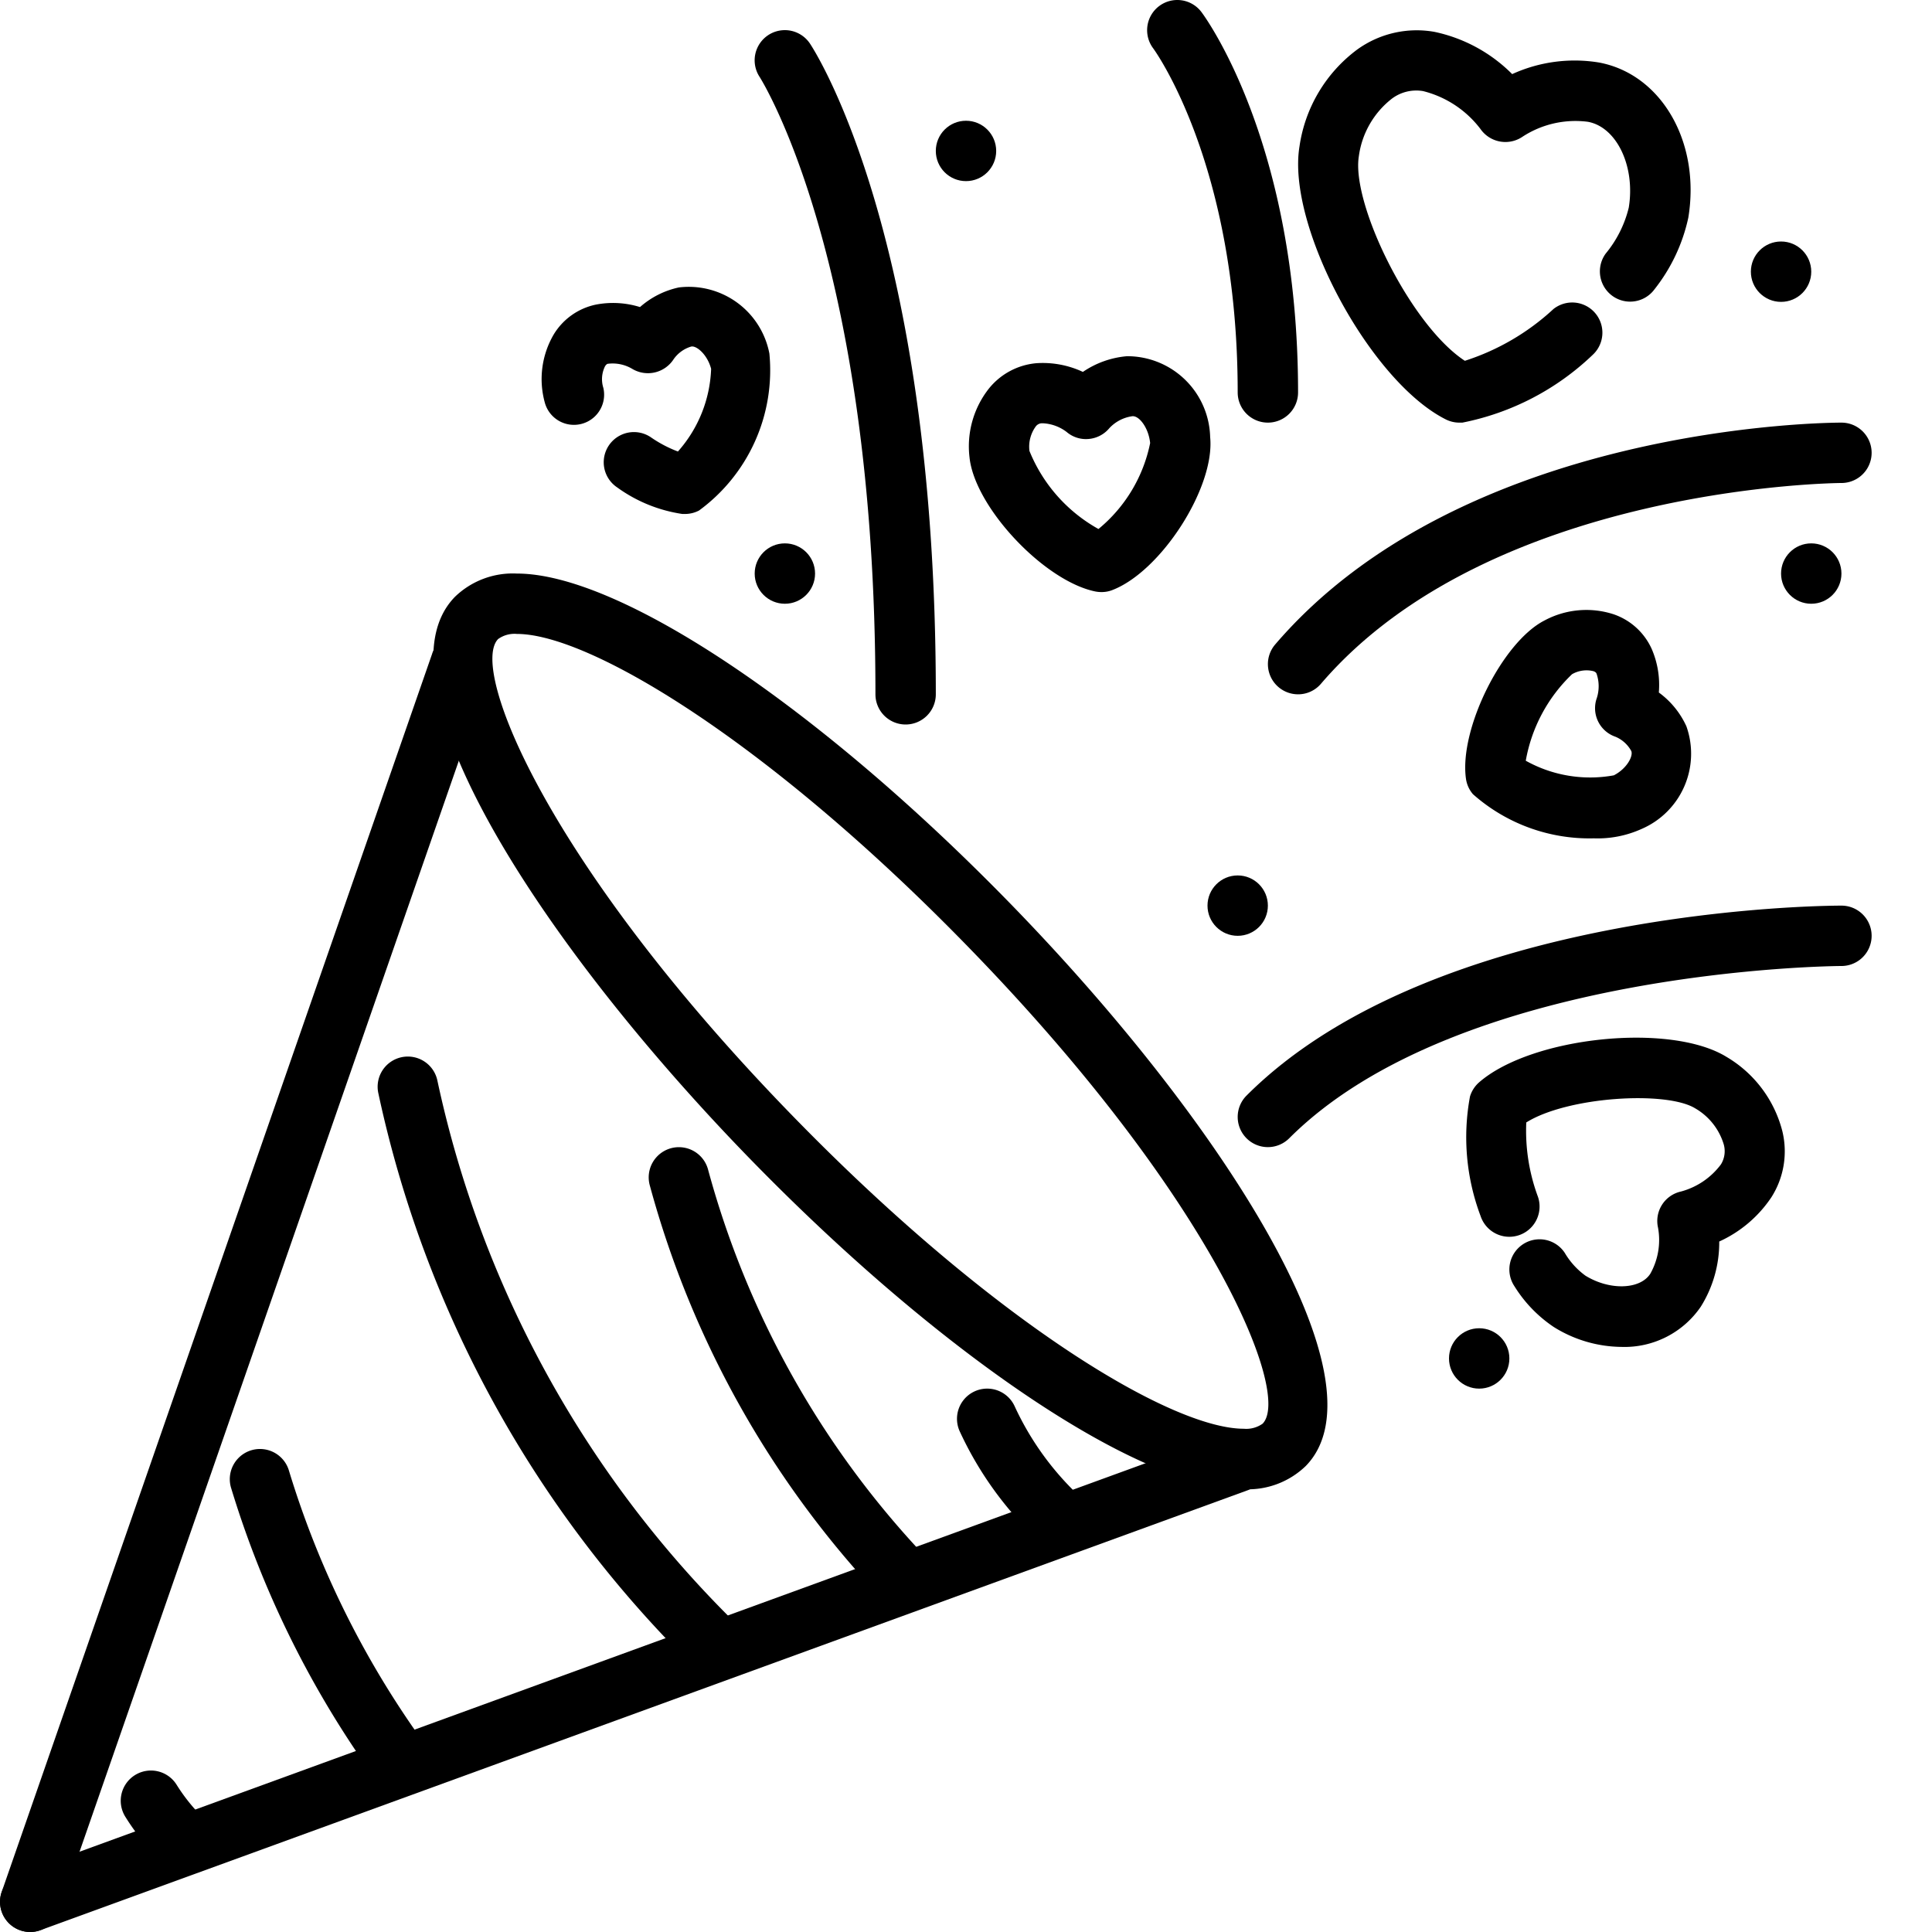 <svg height="512" width="512" viewBox="0 0 64 64" data-name="Layer 1" id="Layer_1" xmlns="http://www.w3.org/2000/svg"><path d="M41.2,49.332h0c-3.388,0-9.929-4.365-16.275-10.862C17.94,31.315,12.311,22.6,15.07,19.771A2.754,2.754,0,0,1,17.124,19h0c3.389,0,9.929,4.365,16.275,10.862,6.987,7.154,12.616,15.873,9.857,18.7h0A2.753,2.753,0,0,1,41.2,49.332Zm1.338-1.47h0ZM17.124,21a.928.928,0,0,0-.623.169c-.963.985,1.643,7.492,9.857,15.9,6.58,6.736,12.449,10.26,14.845,10.26a.935.935,0,0,0,.623-.168h0c.963-.986-1.643-7.494-9.857-15.9C25.39,24.524,19.521,21,17.124,21Z"></path><path d="M1,64a1,1,0,0,1-.944-1.328l14.254-41a1,1,0,1,1,1.888.656l-14.254,41A1,1,0,0,1,1,64Z"></path><path d="M1,64a1,1,0,0,1-.342-1.939l40-14.577a1,1,0,0,1,.684,1.879l-40,14.576A1,1,0,0,1,1,64Z"></path><path d="M29.868,53.188a1,1,0,0,1-.716-.3,32.087,32.087,0,0,1-7.625-13.614,1,1,0,0,1,1.925-.544,30.087,30.087,0,0,0,7.131,12.761,1,1,0,0,1-.715,1.7Z"></path><path d="M23.531,55.35a1,1,0,0,1-.716-.3A37.692,37.692,0,0,1,12.53,36.2a1,1,0,0,1,1.96-.4A35.684,35.684,0,0,0,24.246,53.65a1,1,0,0,1-.715,1.7Z"></path><path d="M12.97,58.954a1,1,0,0,1-.829-.439A32.6,32.6,0,0,1,7.65,49.272a1,1,0,0,1,1.925-.544A30.614,30.614,0,0,0,13.8,57.394a1,1,0,0,1-.828,1.56Z"></path><path d="M34.8,51.024a1,1,0,0,1-.715-.3,11.624,11.624,0,0,1-2.294-3.311,1,1,0,1,1,1.822-.826,9.584,9.584,0,0,0,1.9,2.738,1,1,0,0,1-.716,1.7Z"></path><path d="M5.929,61.838a1,1,0,0,1-.716-.3,8.056,8.056,0,0,1-1.062-1.356,1,1,0,0,1,1.7-1.059,5.984,5.984,0,0,0,.8,1.017,1,1,0,0,1-.715,1.7Z"></path><path d="M30,24a1,1,0,0,1-1-1C29,8.567,25.2,2.61,25.166,2.552a1,1,0,0,1,1.666-1.107C27,1.7,31,7.871,31,23A1,1,0,0,1,30,24Z"></path><path d="M42,38a1,1,0,0,1-.707-1.707C47.514,30.071,60.452,30,61,30a1,1,0,0,1,0,2c-.125,0-12.66.074-18.293,5.707A1,1,0,0,1,42,38Z"></path><path d="M43,23a1,1,0,0,1-.759-1.65C48.468,14.084,60.491,14,61,14a1,1,0,1,1,0,2c-.115,0-11.617.09-17.241,6.65A.993.993,0,0,1,43,23Z"></path><path d="M42,14a1,1,0,0,1-1-1c0-7.579-2.772-11.362-2.8-11.4A1,1,0,1,1,39.8.4C39.931.574,43,4.762,43,13A1,1,0,0,1,42,14Z"></path><circle r="1" cy="5" cx="32"></circle><circle r="1" cy="19" cx="26"></circle><circle r="1" cy="45" cx="49"></circle><circle r="1" cy="19" cx="60"></circle><circle r="1" cy="9" cx="59"></circle><circle r="1" cy="30" cx="41"></circle><path d="M52.8,27.771a5.818,5.818,0,0,1-4.006-1.462.993.993,0,0,1-.232-.512c-.232-1.636,1.2-4.526,2.6-5.242a2.93,2.93,0,0,1,2.286-.208,2.144,2.144,0,0,1,1.265,1.146,3,3,0,0,1,.238,1.447,2.849,2.849,0,0,1,.912,1.117,2.714,2.714,0,0,1-1.488,3.405A3.525,3.525,0,0,1,52.8,27.771ZM50.543,25.2a4.375,4.375,0,0,0,2.917.484c.436-.224.65-.644.577-.808a1.069,1.069,0,0,0-.519-.469,1,1,0,0,1-.62-1.288,1.282,1.282,0,0,0-.011-.806c-.009-.018-.023-.05-.1-.079a.96.96,0,0,0-.711.1A5.215,5.215,0,0,0,50.543,25.2Z"></path><path d="M22.682,17.026c-.026,0-.051,0-.077,0a4.895,4.895,0,0,1-2.163-.882,1,1,0,1,1,1.115-1.661,4.164,4.164,0,0,0,.9.474,4.356,4.356,0,0,0,1.1-2.739c-.124-.474-.487-.779-.663-.737a1.086,1.086,0,0,0-.579.418,1.013,1.013,0,0,1-1.383.313,1.273,1.273,0,0,0-.79-.162c-.018,0-.054.011-.1.084a.961.961,0,0,0-.055.716,1,1,0,0,1-1.934.506,2.925,2.925,0,0,1,.29-2.277,2.145,2.145,0,0,1,1.394-.988,3.005,3.005,0,0,1,1.464.081,2.847,2.847,0,0,1,1.286-.65,2.719,2.719,0,0,1,3,2.19,5.758,5.758,0,0,1-2.331,5.2A1.007,1.007,0,0,1,22.682,17.026Z"></path><path d="M48.343,14a1,1,0,0,1-.448-.106c-2.515-1.261-5.279-6.415-4.848-9.041A4.861,4.861,0,0,1,44.961,1.64a3.366,3.366,0,0,1,2.555-.585,5.124,5.124,0,0,1,2.577,1.4,4.98,4.98,0,0,1,2.877-.384c2.069.386,3.368,2.643,2.958,5.138a5.793,5.793,0,0,1-1.119,2.372A1,1,0,0,1,53.191,8.4a3.8,3.8,0,0,0,.763-1.518c.225-1.365-.394-2.669-1.35-2.847a3.208,3.208,0,0,0-2.161.489,1.007,1.007,0,0,1-1.4-.25,3.431,3.431,0,0,0-1.9-1.256,1.343,1.343,0,0,0-1.041.255,2.907,2.907,0,0,0-1.088,1.9c-.258,1.568,1.707,5.6,3.511,6.779a7.829,7.829,0,0,0,2.935-1.715,1,1,0,0,1,1.3,1.518A8.674,8.674,0,0,1,48.443,14C48.41,14,48.376,14,48.343,14Z"></path><path d="M53.712,44.618a4.3,4.3,0,0,1-2.239-.658,4.444,4.444,0,0,1-1.306-1.353A1,1,0,0,1,51.833,41.5a2.511,2.511,0,0,0,.688.759c.8.493,1.806.463,2.147-.064a2.283,2.283,0,0,0,.257-1.524,1,1,0,0,1,.758-1.2,2.443,2.443,0,0,0,1.326-.9.834.834,0,0,0,.094-.656,2.067,2.067,0,0,0-.948-1.2c-.964-.591-4.241-.384-5.595.468a6.278,6.278,0,0,0,.388,2.466,1,1,0,0,1-1.9.638,7.4,7.4,0,0,1-.353-3.963,1.009,1.009,0,0,1,.3-.468c1.741-1.517,6.341-1.992,8.2-.844a4.007,4.007,0,0,1,1.849,2.466,2.83,2.83,0,0,1-.364,2.182,4.132,4.132,0,0,1-1.728,1.467,4.007,4.007,0,0,1-.612,2.16A3.06,3.06,0,0,1,53.712,44.618Z"></path><path d="M36.482,19.613a1.054,1.054,0,0,1-.2-.02c-1.7-.35-4-2.8-4.166-4.447a3.089,3.089,0,0,1,.653-2.287,2.272,2.272,0,0,1,1.569-.828,3.138,3.138,0,0,1,1.534.289A3.051,3.051,0,0,1,37.33,11.8a2.747,2.747,0,0,1,2.758,2.681c.166,1.659-1.627,4.455-3.252,5.07A.974.974,0,0,1,36.482,19.613Zm-1.925-5.591q-.032,0-.063,0a.263.263,0,0,0-.192.117,1.138,1.138,0,0,0-.2.8,5.186,5.186,0,0,0,2.286,2.585A4.954,4.954,0,0,0,38.1,14.677c-.051-.514-.379-.936-.612-.886h0a1.28,1.28,0,0,0-.738.391,1,1,0,0,1-.683.359.984.984,0,0,1-.735-.233A1.417,1.417,0,0,0,34.557,14.022Zm2.85-1.228h0Z"></path></svg>
